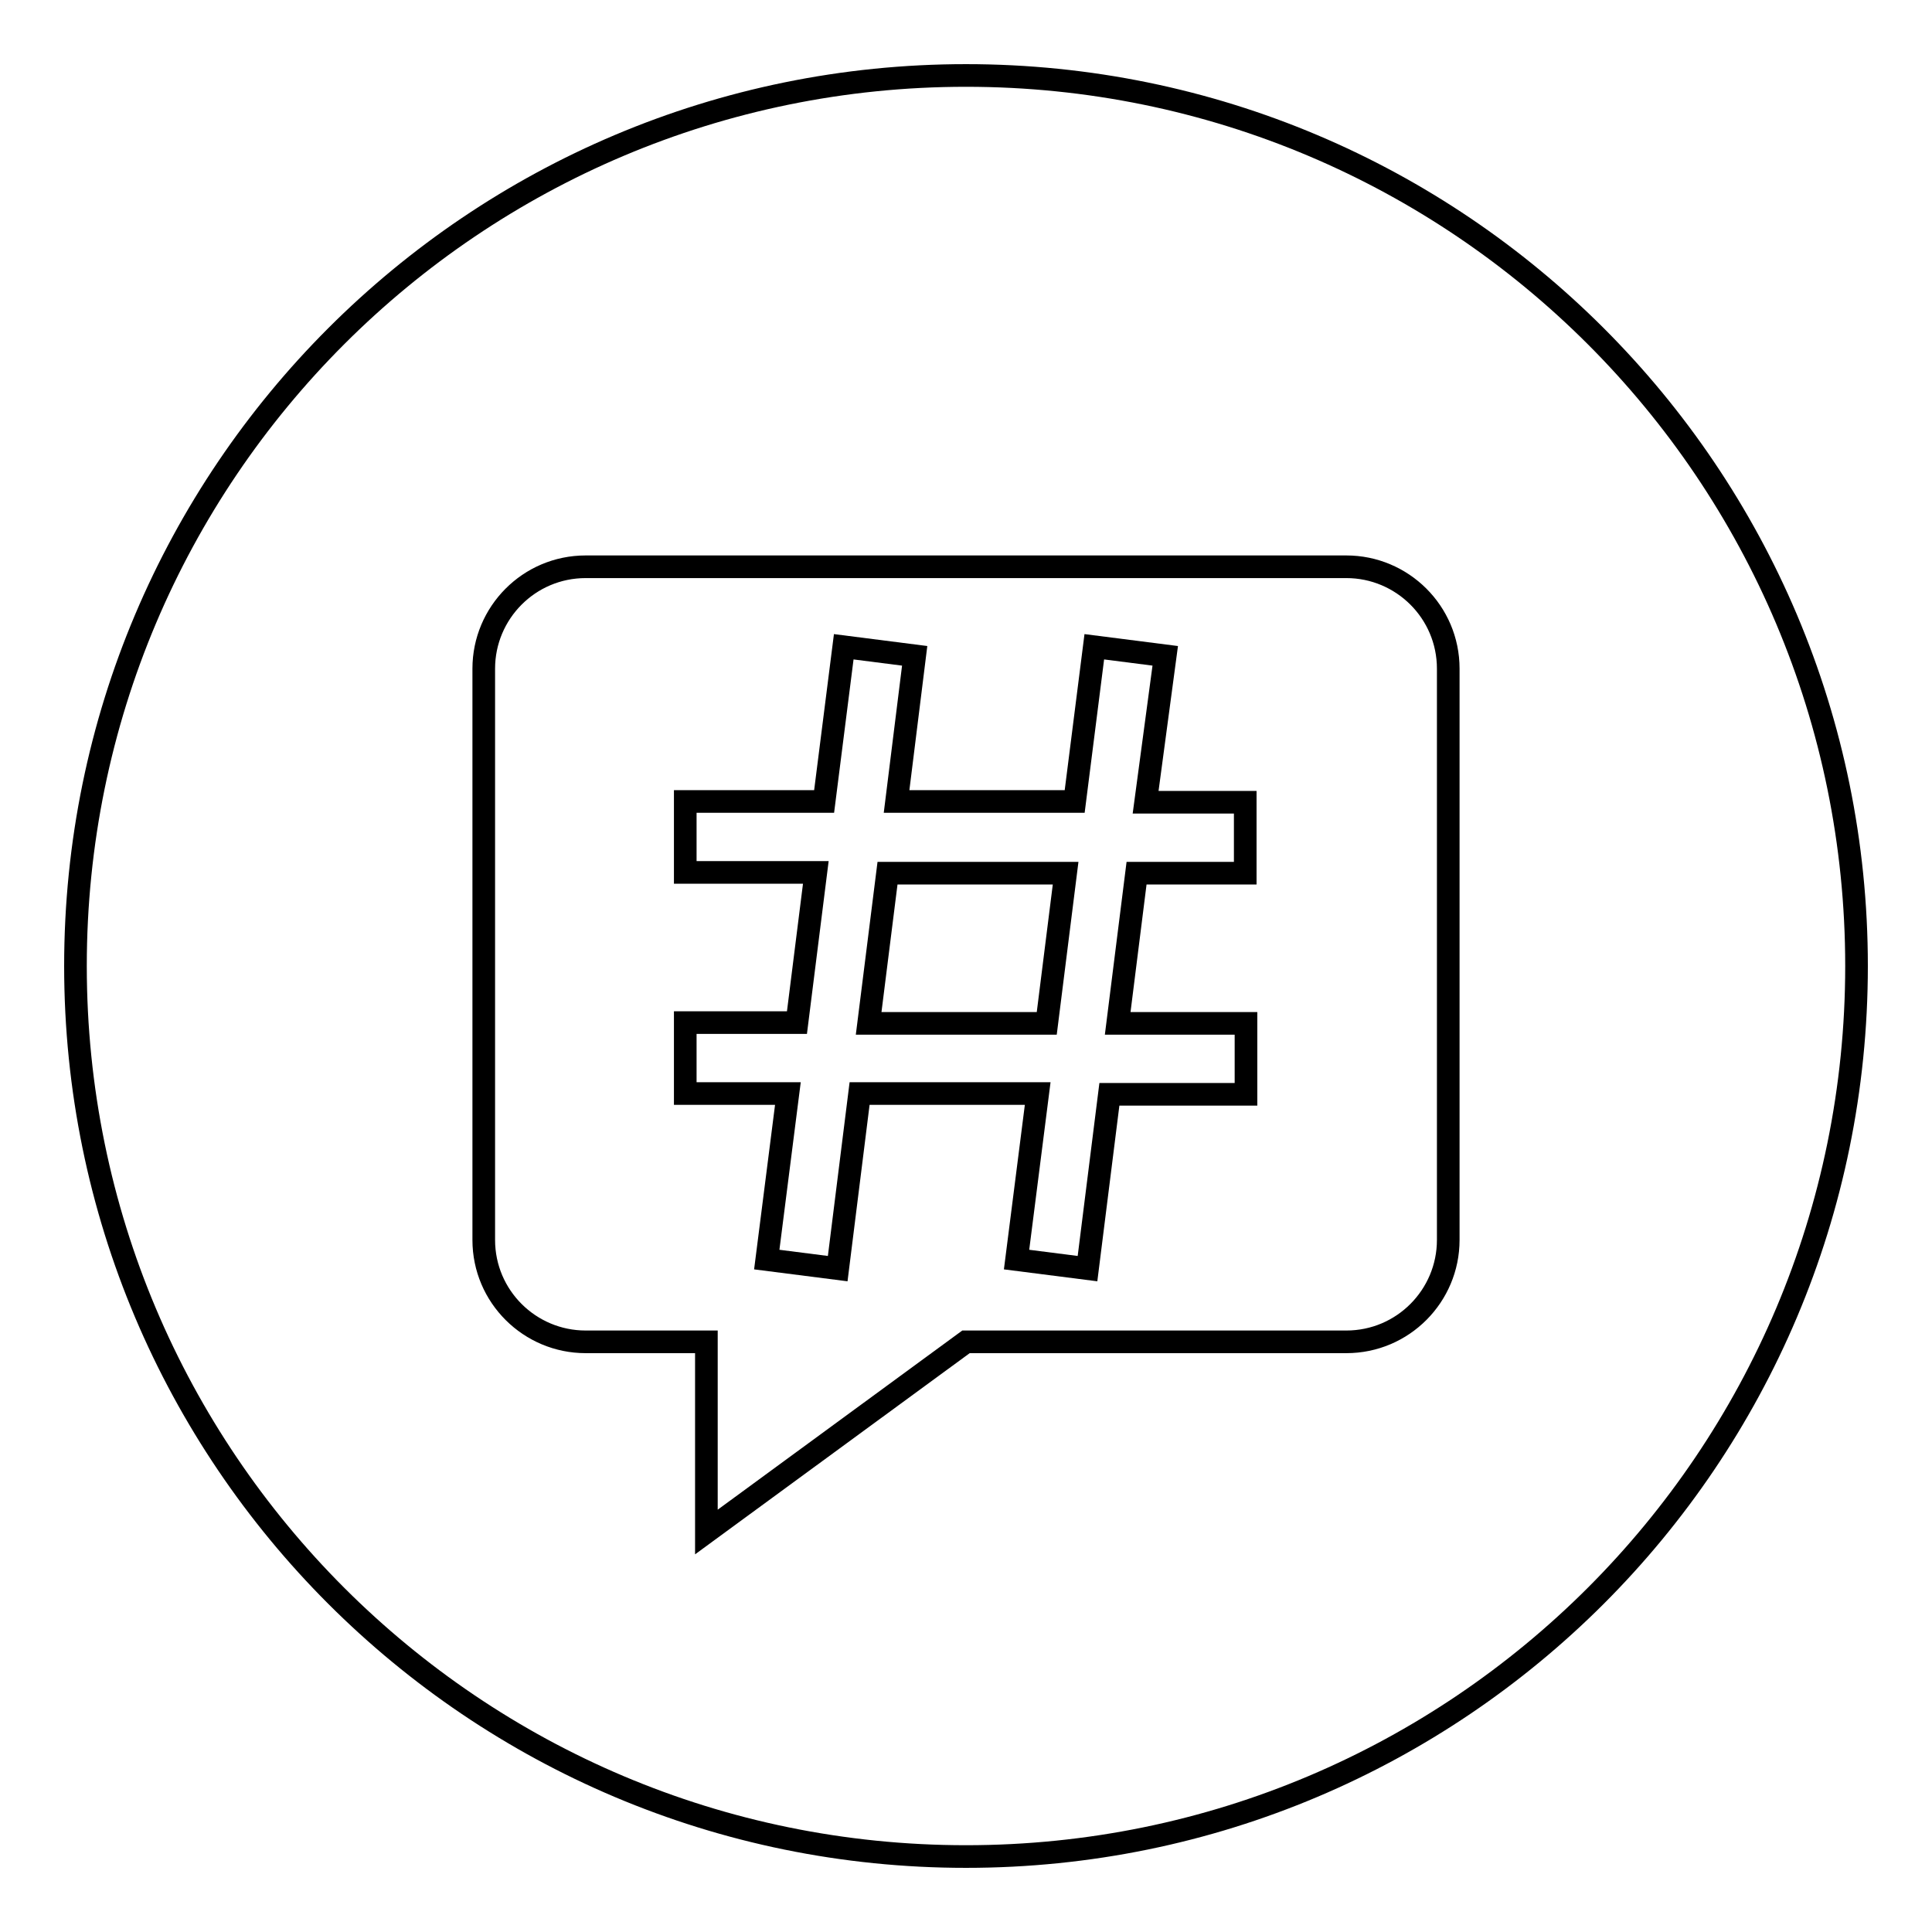 <?xml version="1.0" encoding="utf-8"?>
<!-- Svg Vector Icons : http://www.onlinewebfonts.com/icon -->
<!DOCTYPE svg PUBLIC "-//W3C//DTD SVG 1.1//EN" "http://www.w3.org/Graphics/SVG/1.1/DTD/svg11.dtd">
<svg version="1.1" xmlns="http://www.w3.org/2000/svg" xmlns:xlink="http://www.w3.org/1999/xlink" x="0px" y="0px" viewBox="0 0 256 256" enable-background="new 0 0 256 256" xml:space="preserve">
<g><g><path stroke-width="3" fill-opacity="0" stroke="#000000"  d="M154.4,86.9l-9.4-1.2l-2.6,20.5h-23.6l2.4-19.3l-9.4-1.2l-2.6,20.5H90.8v9.4h17.3l-2.5,19.9H90.8v9.4h13.6l-2.8,22l9.4,1.2l2.9-23.2h23.6l-2.8,22l9.4,1.2L147,145h18.1v-9.4h-17l2.5-19.9h14.4v-9.4h-13.2L154.4,86.9z M138.7,135.6h-23.6l2.5-19.9h23.6L138.7,135.6z"/><path stroke-width="3" fill-opacity="0" stroke="#000000"  d="M128,10C62.8,10,10,62.8,10,128c0,65.2,52.8,118,118,118c65.2,0,118-52.8,118-118C246,62.8,193.2,10,128,10z M191.9,164.3c0,7.4-6,13.5-13.5,13.5H128L93.6,203v-25.2h-16c-7.4,0-13.5-6-13.5-13.5V88.6c0-7.4,6-13.5,13.5-13.5h100.8c7.4,0,13.5,6,13.5,13.5V164.3L191.9,164.3z"/></g></g>
</svg>